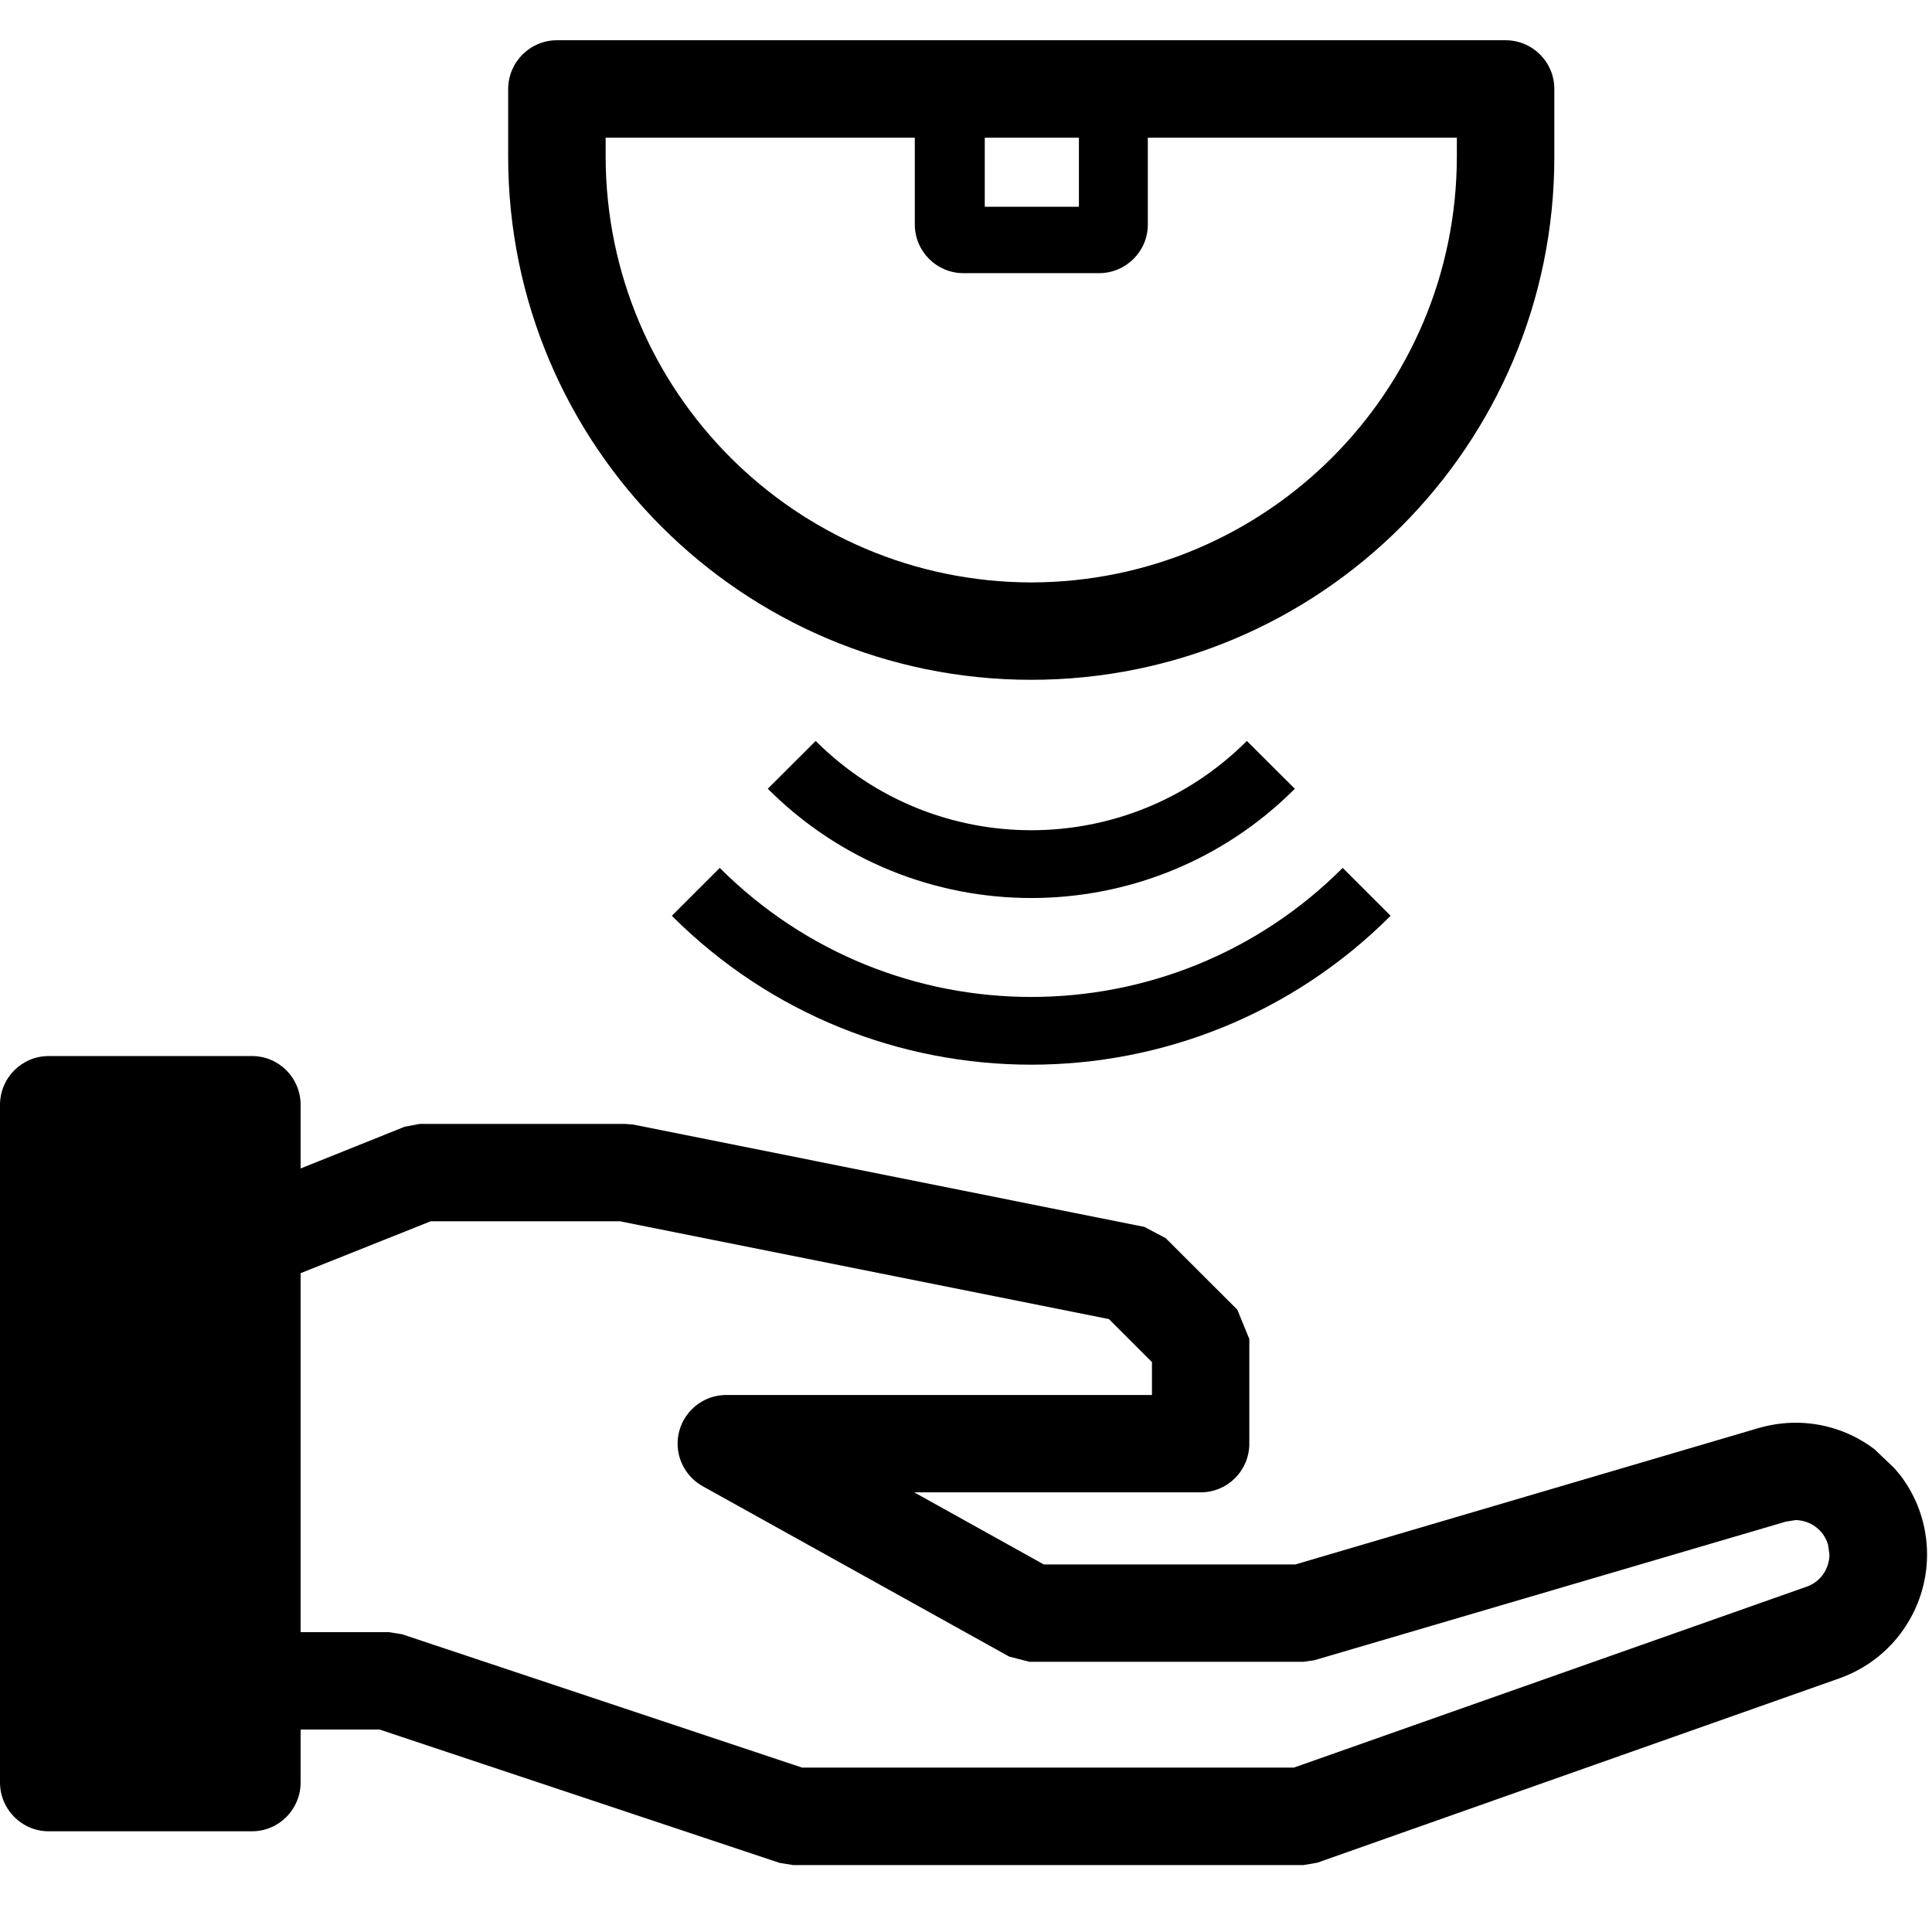 <svg width="90" height="90" viewBox="0 0 90 90" fill="none" xmlns="http://www.w3.org/2000/svg">
<path d="M33.529 40.43L31.297 42.661C40.545 51.909 55.532 51.909 64.78 42.661L62.548 40.43C54.538 48.445 41.55 48.445 33.534 40.435C33.529 40.435 33.529 40.43 33.529 40.43Z" fill="black"/>
<path d="M60.316 36.742L58.084 34.516C52.537 40.062 43.544 40.062 37.997 34.516L35.766 36.742C42.538 43.526 53.526 43.531 60.31 36.753C60.31 36.753 60.316 36.747 60.316 36.742Z" fill="black"/>
<path d="M84.168 73.911L60.276 82.341H37.361L18.716 76.126L18.158 76.038L18.109 76.032H14.004V59.31L20.064 56.891H28.875L51.658 61.448L53.663 63.453V64.984H33.836C32.582 64.984 31.566 65.995 31.566 67.254C31.566 68.077 32.019 68.834 32.731 69.232L47.012 77.17L47.951 77.413H60.717L61.209 77.342L61.259 77.331L83.19 70.884L83.643 70.812C84.323 70.817 84.952 71.265 85.157 71.95L85.223 72.419C85.218 73.093 84.798 73.69 84.168 73.911L84.168 73.911ZM89.416 70.364C89.212 69.784 88.908 69.237 88.543 68.746L88.245 68.392L87.317 67.508C86.245 66.696 84.958 66.276 83.649 66.276C83.063 66.276 82.478 66.365 81.903 66.53L60.342 72.878H48.625L42.587 69.519H55.934C57.188 69.519 58.198 68.503 58.198 67.249V62.376L57.69 61.133L57.635 61.006L54.376 57.752L54.309 57.681L53.409 57.206L53.32 57.156L29.511 52.388L29.168 52.361L29.135 52.355H19.561L18.849 52.488L14.004 54.432V51.471C14.004 50.212 12.993 49.195 11.739 49.195H2.265C1.016 49.195 0 50.212 0 51.471V83.032C0 84.286 1.016 85.308 2.265 85.308H11.739C12.993 85.308 14.004 84.286 14.004 83.032V80.568H17.683L36.328 86.783L36.88 86.871L36.935 86.882H60.723L61.364 86.772L85.676 78.187C88.195 77.297 89.77 74.939 89.77 72.414C89.77 71.729 89.654 71.038 89.416 70.365L89.416 70.364Z" fill="black"/>
<path d="M45.874 9.631V6.416H50.26V9.631H45.874ZM44.885 12.725H51.194C52.448 12.725 53.47 11.714 53.47 10.46V6.416H67.866V7.306C67.85 18.249 58.994 27.11 48.04 27.132C37.09 27.11 28.235 18.249 28.213 7.306V6.416H42.615V10.46C42.62 11.714 43.631 12.725 44.885 12.725ZM48.04 31.668C61.502 31.668 72.407 20.757 72.407 7.305V4.145C72.407 2.891 71.391 1.875 70.137 1.875H25.942C24.694 1.875 23.677 2.891 23.672 4.145V7.305C23.677 20.757 34.588 31.668 48.04 31.668Z" fill="black"/>
</svg>
